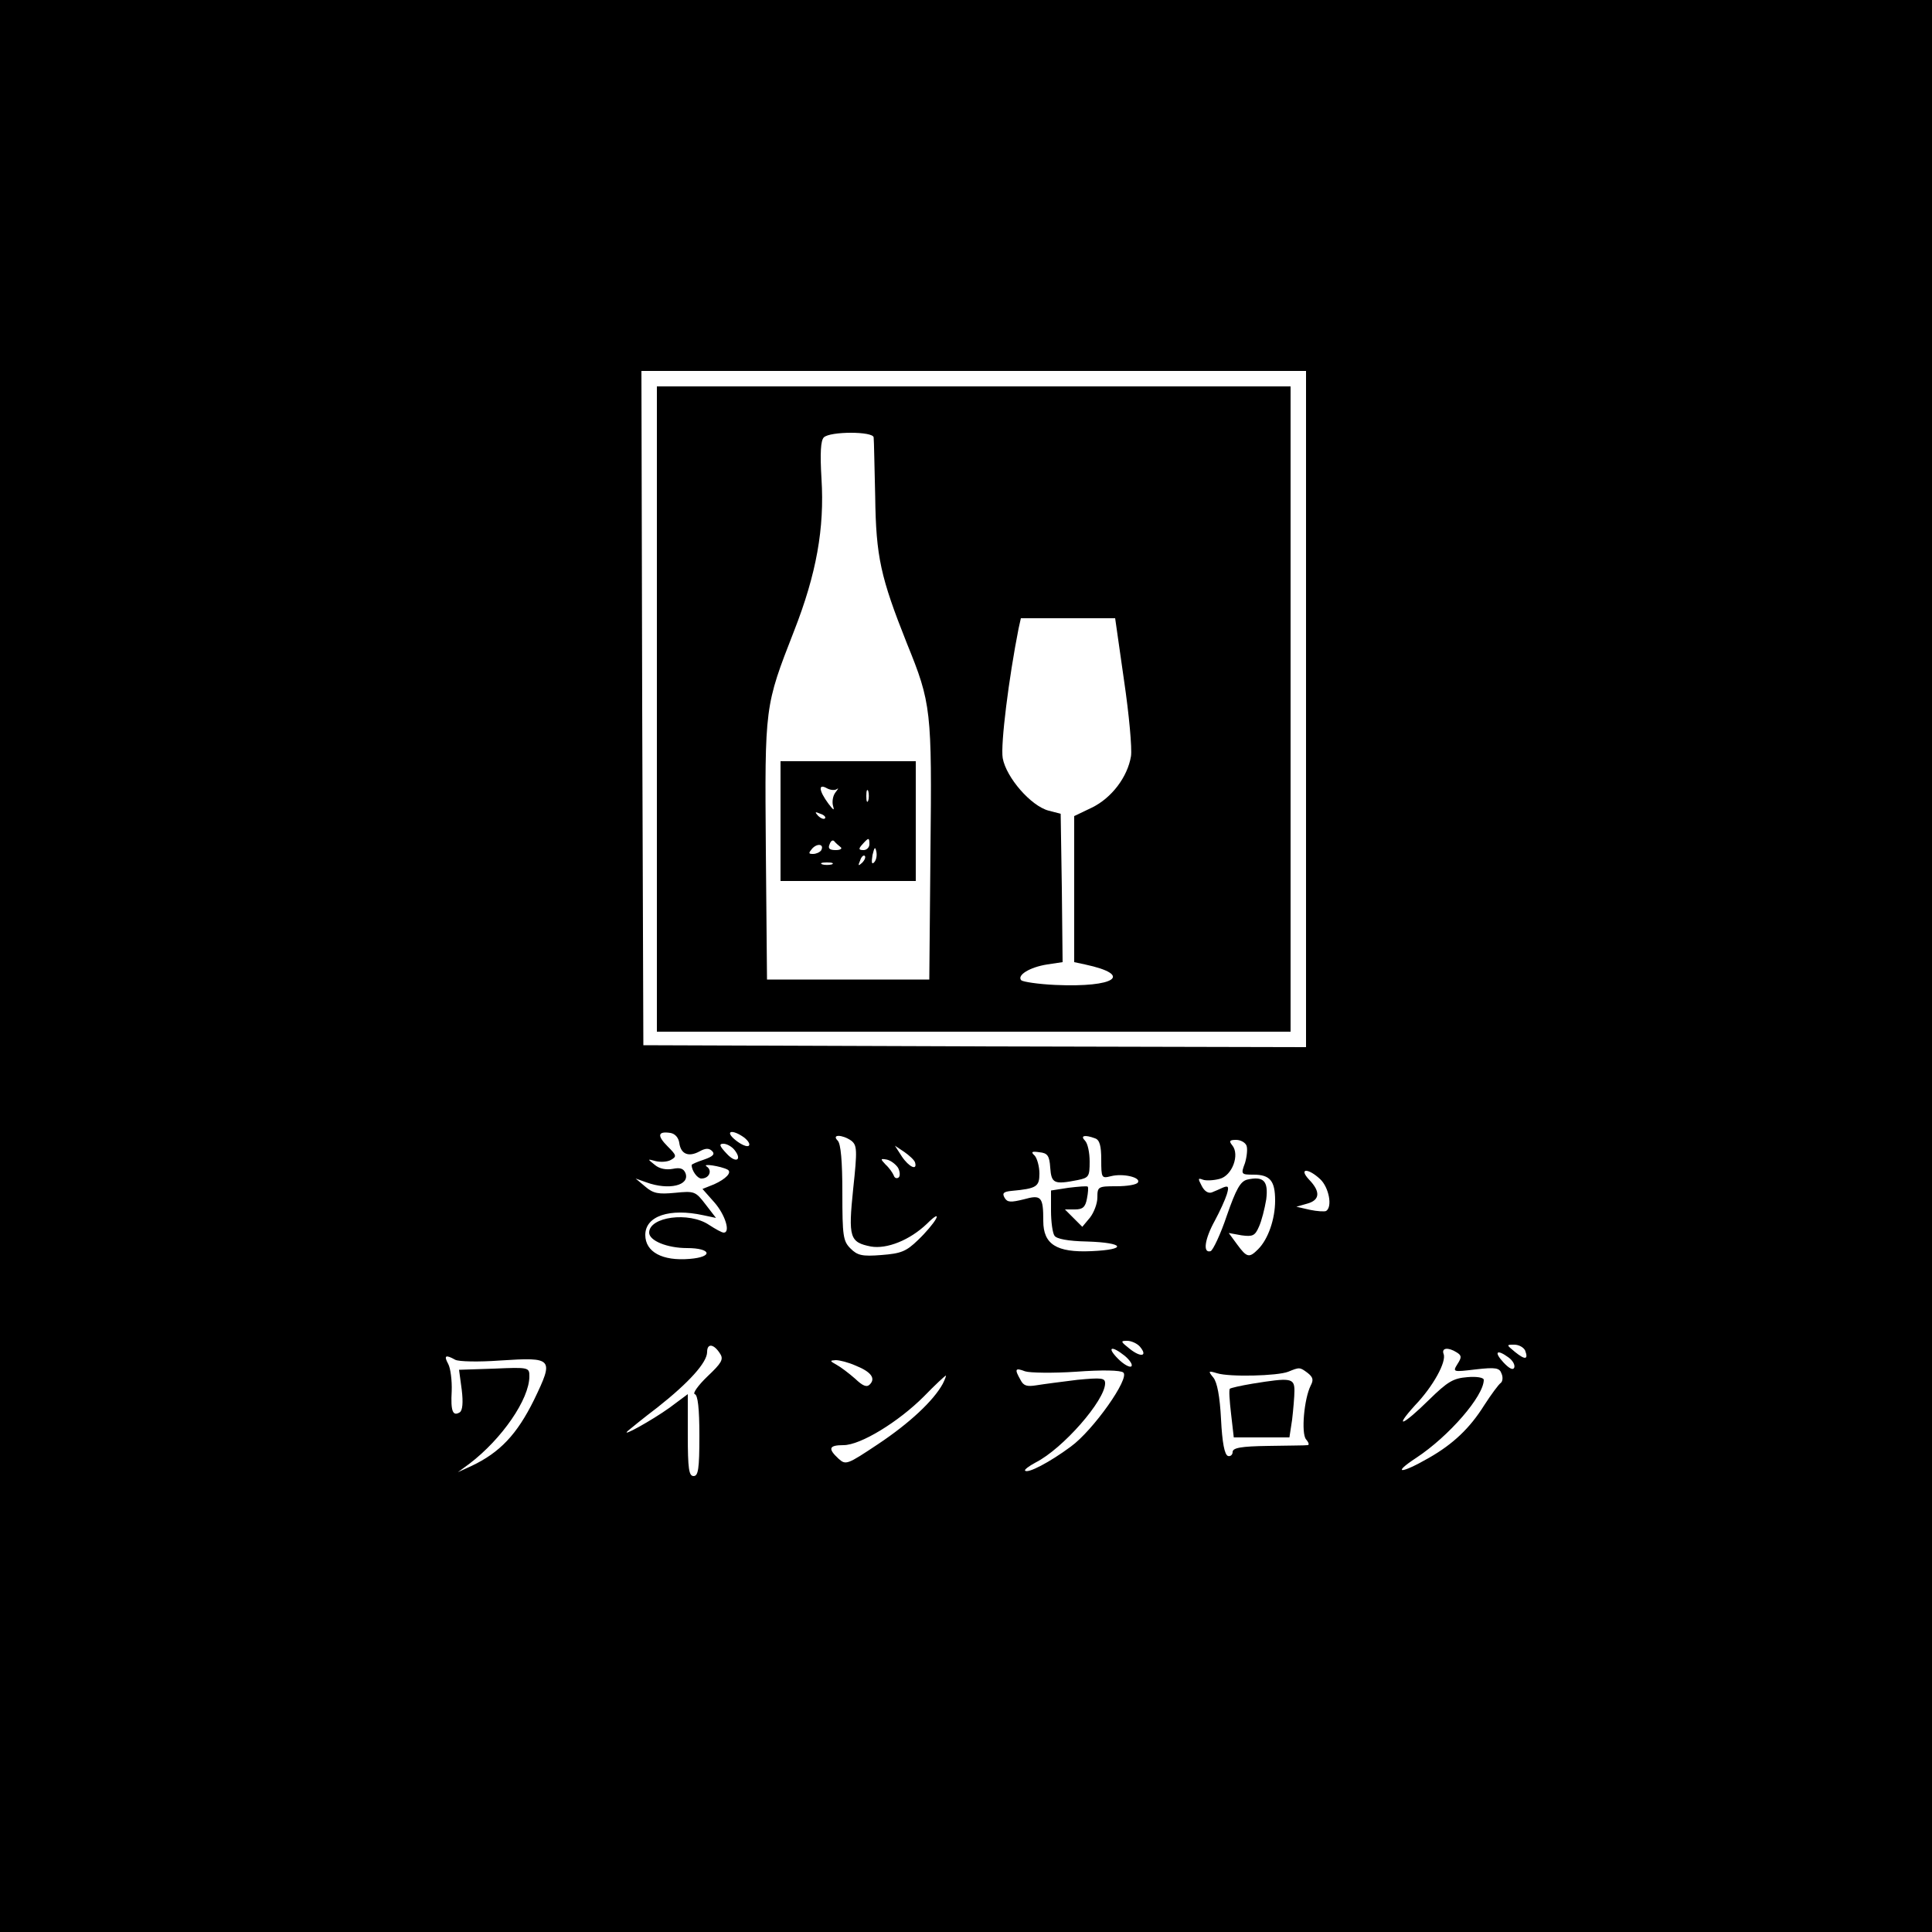 <?xml version="1.0" standalone="no"?>
<!DOCTYPE svg PUBLIC "-//W3C//DTD SVG 20010904//EN"
 "http://www.w3.org/TR/2001/REC-SVG-20010904/DTD/svg10.dtd">
<svg version="1.0" xmlns="http://www.w3.org/2000/svg"
 width="500pt" height="500pt" viewBox="0 0 500 500"
 preserveAspectRatio="xMidYMid meet">
<g transform="translate(0,500) scale(0.1,-0.1)"
fill="#000000" stroke="none">
<path d="M0 2500 l0 -2500 2500 0 2500 0 0 2500 0 2500 -2500 0 -2500 0 0
-2500z m3380 665 l0 -875 -857 2 -858 3 -3 873 -2 872 860 0 860 0 0 -875z
m-1622 -1123 c4 -29 24 -37 52 -22 16 9 25 9 33 1 8 -8 2 -14 -21 -22 -18 -6
-32 -12 -32 -14 0 -15 15 -35 25 -35 21 0 29 21 14 31 -14 9 37 1 54 -8 12 -7
-4 -24 -35 -38 l-30 -12 31 -35 c28 -32 42 -78 24 -78 -5 0 -21 9 -38 20 -52
35 -155 21 -155 -20 0 -21 47 -40 98 -40 63 0 69 -23 7 -28 -71 -6 -115 18
-115 62 0 49 63 70 150 51 l33 -7 -27 35 c-26 34 -29 35 -79 30 -43 -4 -56 -2
-77 16 l-25 21 28 -10 c58 -21 113 -8 101 24 -5 12 -14 15 -33 11 -17 -3 -34
0 -46 10 -20 16 -20 16 2 10 13 -3 30 -2 39 3 16 9 15 12 -8 35 -28 28 -26 40
7 35 12 -2 21 -12 23 -26z m168 14 c10 -8 16 -17 12 -21 -4 -4 -19 2 -34 14
-30 24 -10 30 22 7z m277 -8 c15 -12 16 -23 5 -125 -13 -126 -9 -138 46 -149
41 -7 100 16 145 59 21 21 30 25 23 12 -6 -11 -26 -35 -46 -54 -31 -30 -44
-35 -95 -39 -50 -4 -62 -1 -80 17 -19 19 -21 32 -21 144 0 82 -4 127 -12 135
-17 17 12 16 35 0z m631 6 c12 -4 16 -20 16 -55 0 -48 1 -49 25 -43 31 8 78
-3 70 -16 -3 -6 -28 -10 -56 -10 -47 0 -49 -1 -49 -29 0 -16 -9 -39 -19 -52
l-20 -24 -23 23 -22 22 26 0 c20 0 27 6 31 28 3 15 4 29 2 31 -2 2 -25 0 -50
-3 l-45 -7 0 -52 c0 -29 4 -58 9 -65 5 -8 34 -14 84 -15 98 -3 106 -21 11 -25
-90 -4 -124 18 -124 78 0 63 -5 69 -51 56 -33 -8 -42 -8 -49 4 -7 12 -3 16 18
18 65 6 72 11 72 45 0 18 -6 39 -12 46 -11 10 -8 12 12 9 21 -2 26 -9 28 -40
3 -41 10 -44 71 -32 29 6 31 9 31 48 0 23 -5 47 -12 54 -13 13 -1 16 26 6z
m392 -19 c3 -8 1 -28 -4 -45 -11 -29 -10 -30 22 -30 43 0 56 -16 56 -67 0 -48
-18 -100 -44 -126 -23 -23 -29 -22 -54 12 l-22 30 33 -6 c29 -4 35 -1 45 22 7
15 15 47 19 71 6 48 -7 61 -50 51 -17 -5 -28 -24 -52 -93 -16 -48 -36 -90 -42
-92 -21 -6 -15 32 11 79 13 24 27 55 31 68 6 20 4 23 -9 18 -9 -4 -22 -10 -30
-13 -9 -3 -19 3 -26 17 -10 19 -10 21 3 16 8 -3 28 -2 43 2 33 8 53 63 33 87
-9 11 -7 14 10 14 12 0 24 -7 27 -15z m-1326 -10 c22 -27 5 -37 -19 -11 -19
20 -21 26 -9 26 9 0 21 -7 28 -15z m468 -33 c7 -23 -16 -12 -34 15 l-18 28 24
-16 c13 -9 26 -21 28 -27z m-44 -14 c5 -9 6 -21 2 -25 -5 -4 -11 -2 -13 5 -3
7 -12 20 -21 28 -14 15 -14 16 3 13 10 -2 23 -12 29 -21z m1093 -30 c22 -21
32 -71 15 -82 -4 -2 -23 -1 -42 3 l-35 8 28 8 c33 9 35 31 5 62 -28 30 -3 31
29 1z m-467 -433 c21 -25 3 -29 -26 -6 -24 19 -25 21 -7 21 11 0 26 -7 33 -15z
m-1086 -19 c9 -14 3 -24 -33 -58 -24 -23 -39 -44 -33 -46 8 -2 12 -37 12 -108
0 -86 -3 -104 -15 -104 -12 0 -15 18 -15 106 l0 106 -47 -35 c-46 -33 -129
-79 -108 -60 6 5 40 33 77 61 81 64 128 116 128 143 0 24 18 21 34 -5z m2083
9 c9 -24 0 -25 -26 -4 -23 19 -23 19 -2 19 12 0 24 -7 28 -15z m-1036 -14 c13
-11 21 -23 17 -27 -4 -4 -20 5 -34 19 -31 31 -18 36 17 8z m859 9 c13 -8 13
-13 2 -30 -13 -21 -12 -21 47 -14 52 6 62 4 67 -11 4 -9 3 -20 -2 -24 -5 -3
-25 -30 -43 -58 -37 -59 -80 -100 -143 -136 -73 -42 -97 -42 -33 0 85 56 175
160 175 202 0 6 -19 9 -42 7 -37 -3 -51 -11 -100 -59 -67 -66 -93 -77 -36 -14
47 49 82 113 74 133 -6 16 12 18 34 4z m134 -13 c11 -8 17 -19 15 -26 -3 -8
-13 -3 -28 13 -26 28 -17 35 13 13z m-2726 -6 c9 -5 61 -6 116 -2 138 9 140 6
88 -102 -44 -89 -88 -136 -162 -171 l-35 -16 30 22 c84 64 155 167 155 226 0
23 -1 24 -91 20 l-91 -3 7 -52 c4 -33 2 -53 -5 -58 -18 -11 -24 2 -21 55 1 27
-3 59 -9 70 -12 22 -7 25 18 11z m1036 -15 c40 -16 53 -33 37 -49 -8 -8 -18
-4 -38 15 -16 14 -37 30 -48 36 -18 10 -18 11 -2 12 10 0 33 -6 51 -14z m571
-16 c67 5 115 4 122 -2 18 -14 -78 -150 -136 -192 -54 -40 -111 -70 -118 -62
-3 2 10 12 27 21 71 36 180 161 180 205 0 14 -9 15 -72 9 -40 -5 -87 -11 -105
-14 -25 -4 -34 -2 -42 14 -16 28 -14 32 12 22 12 -4 72 -5 132 -1z m599 -3
c14 -11 16 -18 8 -33 -17 -34 -25 -123 -12 -139 7 -8 9 -15 4 -15 -5 -1 -51
-1 -101 -2 -72 -1 -93 -5 -93 -16 0 -7 -6 -12 -12 -10 -9 3 -15 35 -18 95 -3
59 -10 96 -20 108 -14 17 -13 18 10 11 32 -10 156 -7 184 4 29 12 30 12 50 -3z
m-944 -28 c-24 -44 -86 -102 -167 -156 -81 -54 -84 -55 -103 -38 -28 26 -25
35 13 35 44 0 142 60 208 126 29 30 55 54 57 54 1 0 -2 -9 -8 -21z"/>
<path d="M1700 3165 l0 -835 820 0 820 0 0 835 0 835 -820 0 -820 0 0 -835z
m561 703 c1 -7 2 -76 4 -153 2 -156 14 -209 82 -380 63 -155 65 -172 61 -540
l-3 -330 -210 0 -210 0 -3 334 c-3 376 -3 373 73 568 58 148 79 266 71 394 -4
67 -2 99 6 107 16 16 128 16 129 0z m648 -629 c13 -88 21 -176 18 -196 -9 -54
-50 -108 -101 -133 l-46 -22 0 -189 0 -189 28 -6 c126 -27 79 -60 -77 -53 -44
2 -83 8 -88 12 -12 13 22 34 67 41 l40 6 -2 192 -3 192 -31 8 c-46 12 -110 86
-119 136 -6 35 16 209 41 335 l6 27 122 0 122 0 23 -161z"/>
<path d="M2020 2875 l0 -155 175 0 175 0 0 155 0 155 -175 0 -175 0 0 -155z
m146 83 c5 4 3 0 -4 -9 -7 -9 -9 -25 -6 -35 4 -13 1 -11 -12 6 -25 34 -27 53
-4 40 9 -5 21 -6 26 -2z m81 -30 c-3 -7 -5 -2 -5 12 0 14 2 19 5 13 2 -7 2
-19 0 -25z m-112 -46 c-3 -3 -11 0 -18 7 -9 10 -8 11 6 5 10 -3 15 -9 12 -12z
m40 -74 c6 -4 0 -8 -12 -8 -16 0 -21 4 -16 15 3 9 8 12 12 8 3 -4 11 -11 16
-15z m75 7 c0 -8 -7 -15 -15 -15 -13 0 -14 3 -3 15 16 18 18 18 18 0z m-125
-16 c-4 -5 -13 -9 -21 -9 -12 0 -12 2 -2 14 14 15 32 11 23 -5z m137 -31 c-6
-6 -7 0 -4 19 5 21 7 23 10 9 2 -10 0 -22 -6 -28z m-31 -1 c-10 -9 -11 -8 -5
6 3 10 9 15 12 12 3 -3 0 -11 -7 -18z m-78 -4 c-7 -2 -19 -2 -25 0 -7 3 -2 5
12 5 14 0 19 -2 13 -5z"/>
<path d="M3241 1419 c-30 -5 -56 -11 -58 -13 -3 -2 -1 -31 3 -65 l7 -61 72 0
72 0 7 46 c3 26 6 60 6 75 0 33 -10 34 -109 18z"/>
</g>
</svg>
